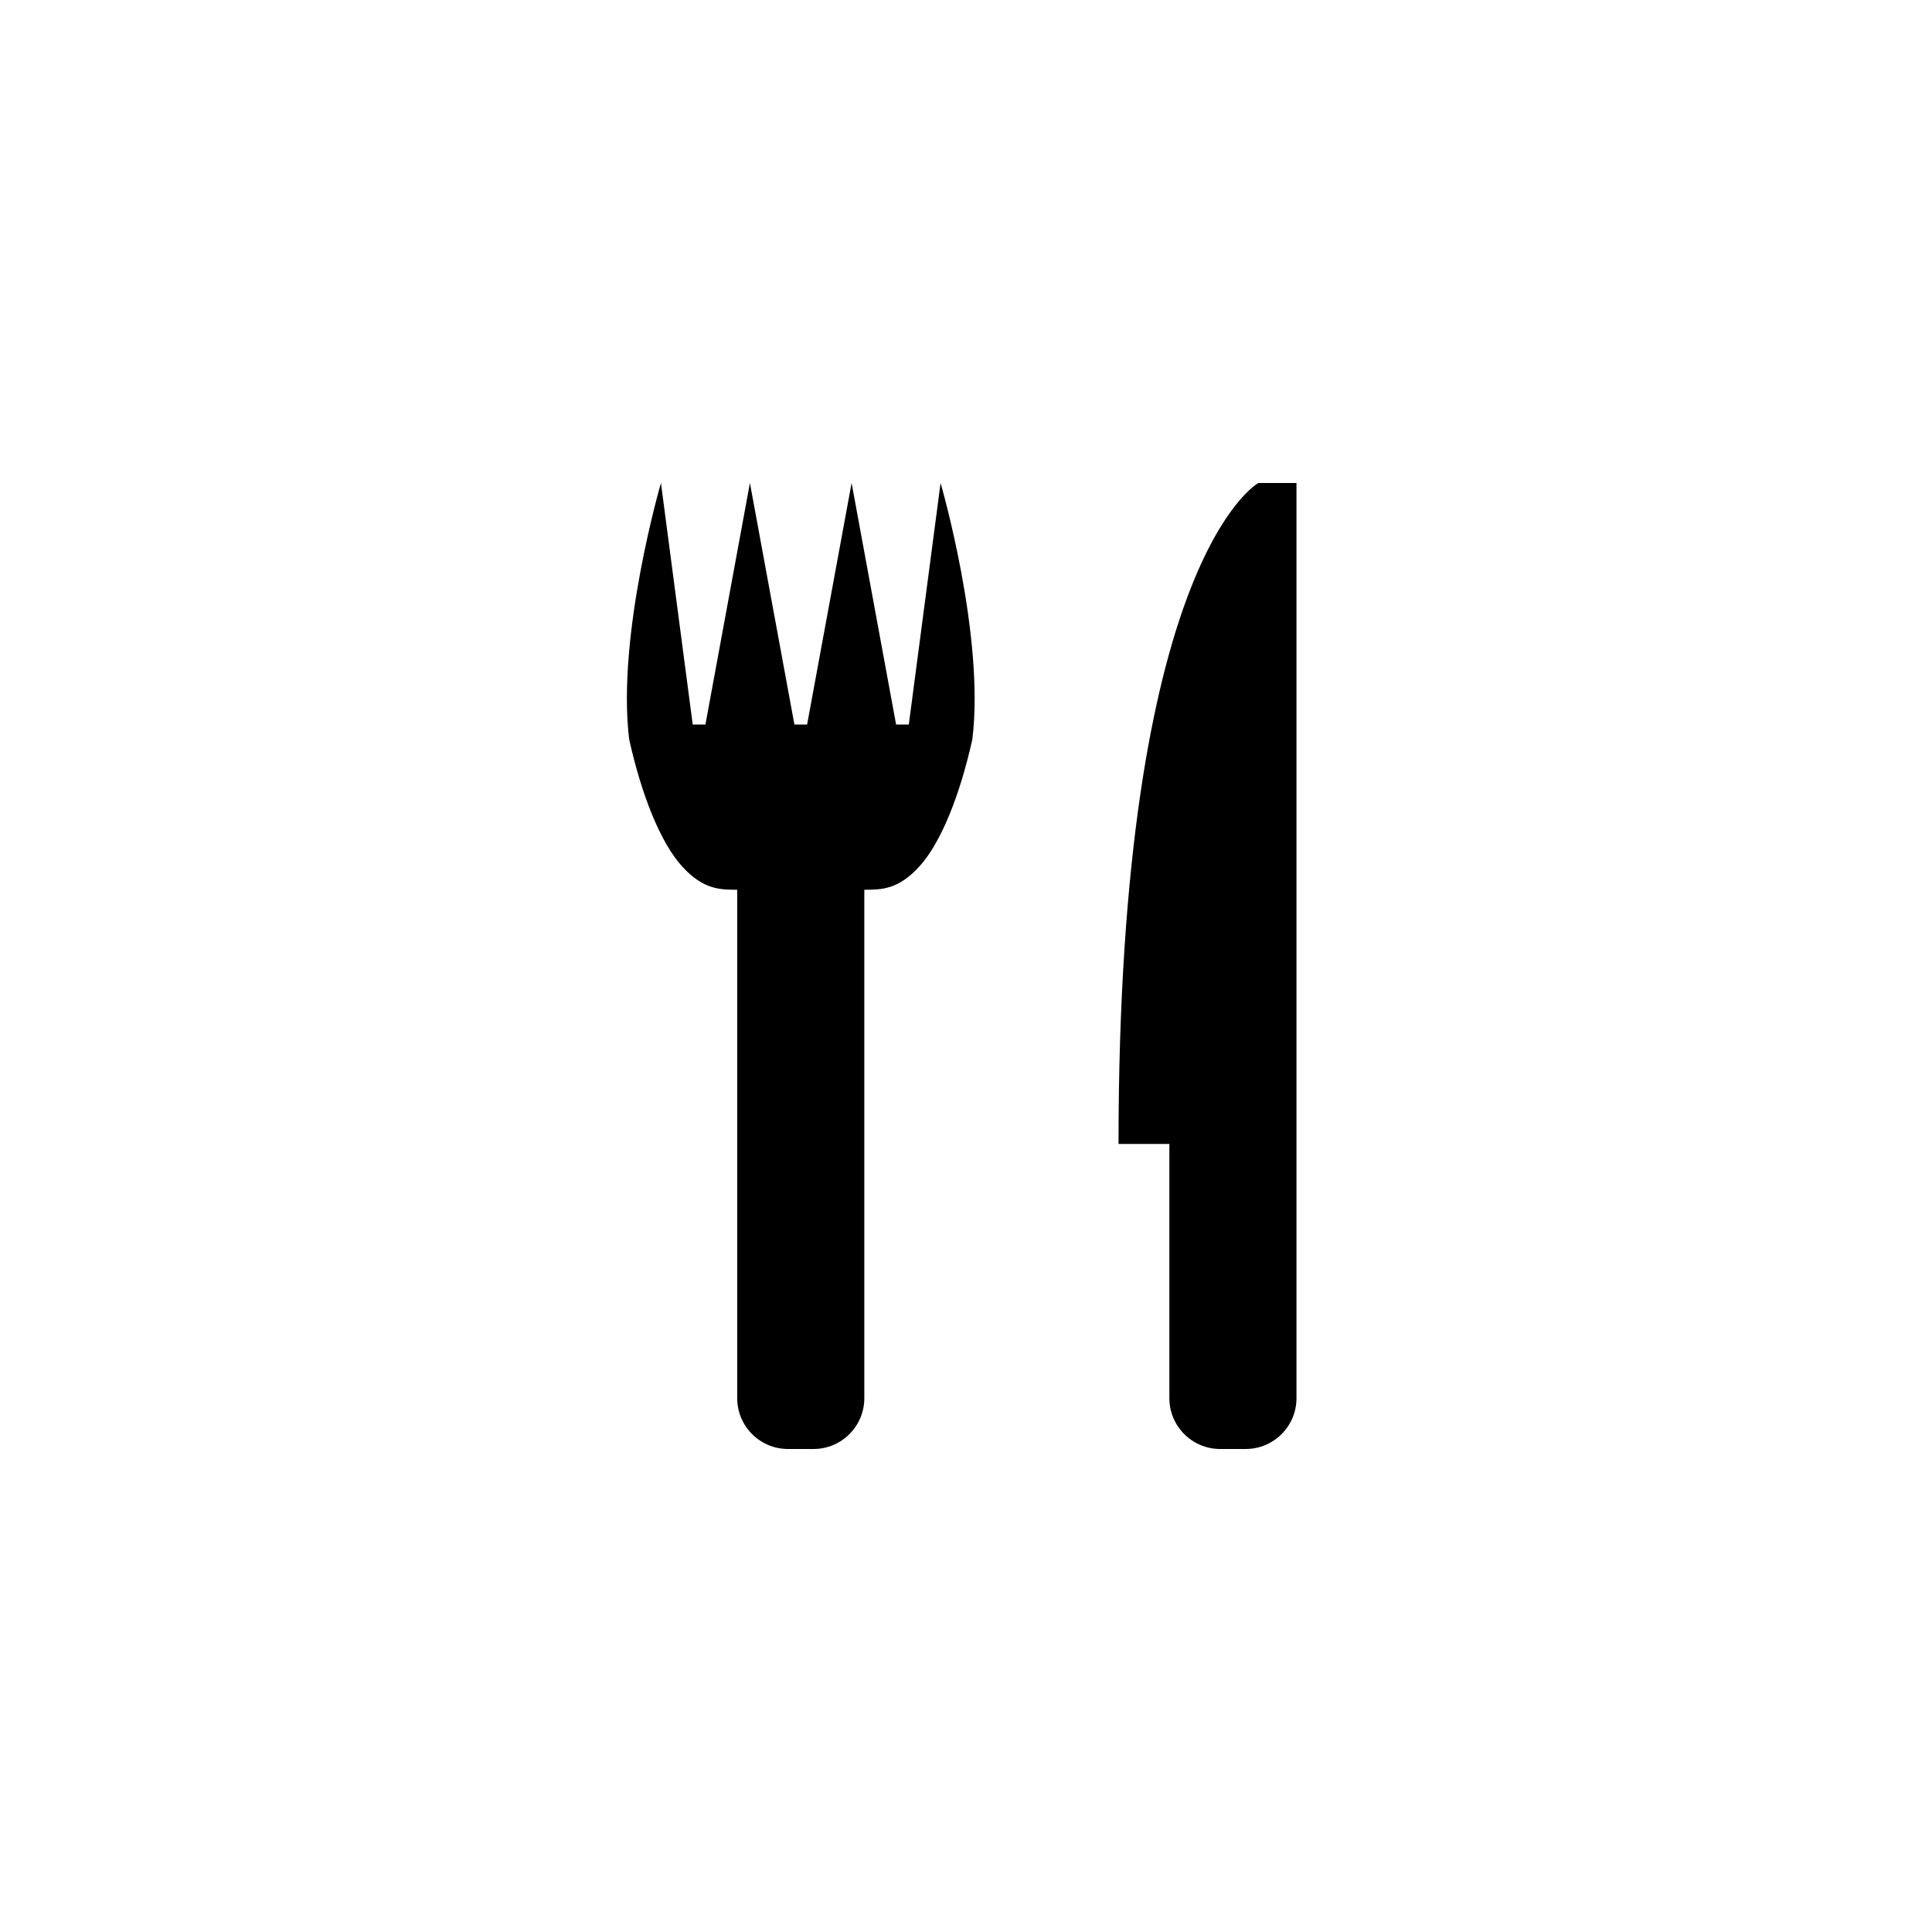 <?xml version="1.0" encoding="utf-8"?>
<!DOCTYPE svg PUBLIC "-//W3C//DTD SVG 1.1//EN" "http://www.w3.org/Graphics/SVG/1.1/DTD/svg11.dtd">
<!-- Скачано с сайта svg4.ru / Downloaded from svg4.ru -->
<svg width="800px" height="800px" viewBox="0 0 76 76" xmlns="http://www.w3.org/2000/svg" xmlns:xlink="http://www.w3.org/1999/xlink" version="1.1" baseProfile="full" enable-background="new 0 0 76.00 76.00" xml:space="preserve">
	<path fill="#000000" fill-opacity="1" stroke-width="0.2" stroke-linejoin="round" d="M 49.5,19L 51,19L 51,55C 51,56.105 50.105,57 49,57L 48,57C 46.895,57 46,56.105 46,55L 46,45L 44,45C 44,22 49.5,19 49.5,19 Z M 32,57L 31,57C 29.895,57 29,56.105 29,55L 29,35C 28.333,35 27.667,35 26.833,34.083C 26,33.167 25.25,31.333 24.75,29.083C 24.25,25 26,19 26,19L 27.25,28.5L 27.75,28.5L 29.5,19L 31.25,28.5L 31.75,28.5L 33.5,19L 35.25,28.5L 35.75,28.5L 37,19C 37,19 38.75,25 38.25,29.083C 37.75,31.333 37,33.167 36.167,34.083C 35.333,35 34.667,35 34,35L 34,55C 34,56.105 33.105,57 32,57 Z "/>
</svg>
